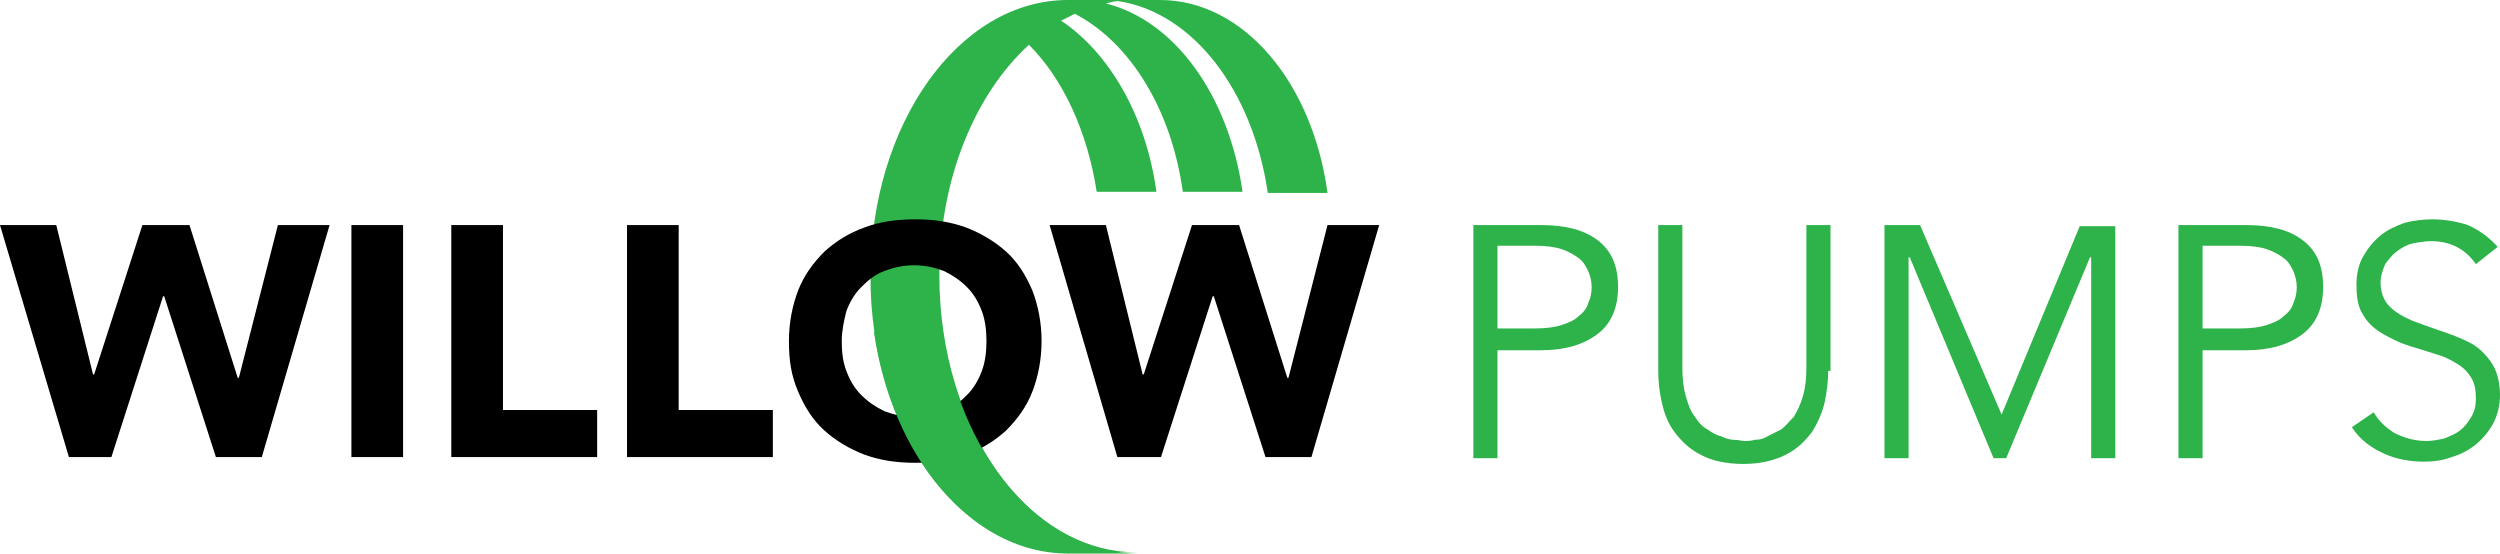 <?xml version="1.0" encoding="UTF-8"?>
<svg xmlns="http://www.w3.org/2000/svg" version="1.1" id="Layer_1" x="0" y="0" width="217.7" height="48.2" viewBox="0 0 217.7 48.2" xml:space="preserve">
  <style>
    .st0{fill:#2db34a}
  </style>
  <path class="st0" d="M81.8 24c0-8.4 3.1-15.8 7.8-20.1 3 3 5.1 7.6 5.9 12.8h5.2c-.9-6.6-4.1-12.1-8.3-14.9l1.2-.6c4.8 2.5 8.4 8.3 9.4 15.5h5.2C107 8.3 102.3 1.8 96.3.3c.4-.1.7-.2 1.1-.2 6.5 1 11.7 7.8 13 16.7h5.2C114.3 7.2 108.3 0 101 0h-8c-9.5 0-17.2 10.8-17.2 24.1S83.5 48.2 93 48.2h6c-9.5-.1-17.2-10.9-17.2-24.2z"></path>
  <path d="M0 19.6h4.9l3.2 13h.1l4.2-13h4.1l4.2 13.3h.1l3.4-13.3h4.5l-5.9 20.2h-4l-4.5-14h-.1l-4.5 14H6L0 19.6zM30.6 19.6h4.5v20.2h-4.5V19.6zM39.3 19.6h4.5v16.1H52v4.1H39.3V19.6zM54.6 19.6h4.5v16.1h8.2v4.1H54.6V19.6zM68.7 29.7c0-1.6.3-3.1.8-4.4.5-1.3 1.3-2.4 2.3-3.4 1-.9 2.1-1.6 3.5-2.1 1.3-.5 2.8-.7 4.4-.7s3 .2 4.4.7c1.3.5 2.5 1.2 3.5 2.1 1 .9 1.7 2 2.3 3.4.5 1.3.8 2.8.8 4.4 0 1.6-.3 3.1-.8 4.4s-1.3 2.4-2.3 3.4c-1 .9-2.1 1.6-3.5 2.1-1.3.5-2.8.7-4.4.7s-3-.2-4.4-.7c-1.3-.5-2.5-1.2-3.5-2.1-1-.9-1.7-2-2.3-3.4s-.8-2.7-.8-4.4zm4.6 0c0 1 .1 1.8.4 2.6s.7 1.5 1.3 2.1c.6.6 1.2 1 2 1.4.8.3 1.6.5 2.6.5s1.8-.2 2.6-.5 1.4-.8 2-1.4c.6-.6 1-1.3 1.3-2.1s.4-1.7.4-2.6c0-.9-.1-1.8-.4-2.6s-.7-1.5-1.3-2.1c-.6-.6-1.2-1-2-1.4-.8-.3-1.6-.5-2.6-.5s-1.8.2-2.6.5-1.4.8-2 1.4c-.6.6-1 1.3-1.3 2.1-.2.8-.4 1.7-.4 2.6zM91.4 19.6h4.9l3.2 13h.1l4.2-13h4.1l4.2 13.3h.1l3.4-13.3h4.5l-5.9 20.2h-4l-4.5-14h-.1l-4.5 14h-3.8l-5.9-20.2z"></path>
  <path class="st0" d="M128.3 19.6h5.9c2.1 0 3.7.4 4.9 1.3 1.2.9 1.8 2.2 1.8 4.1 0 1.8-.6 3.2-1.8 4.1-1.2.9-2.8 1.4-4.9 1.4h-3.8v9.4h-2.1V19.6zm2.1 9h3.3c.9 0 1.7-.1 2.3-.3s1.1-.4 1.5-.8c.4-.3.7-.7.8-1.1.2-.4.3-.9.3-1.4s-.1-.9-.3-1.4c-.2-.4-.4-.8-.8-1.1-.4-.3-.9-.6-1.5-.8s-1.4-.3-2.3-.3h-3.3v7.2zM159.2 32.3c0 .8-.1 1.7-.3 2.7-.2.9-.6 1.8-1.1 2.6-.6.8-1.3 1.5-2.3 2s-2.2.8-3.7.8-2.8-.3-3.7-.8c-1-.5-1.7-1.2-2.3-2s-.9-1.7-1.1-2.6c-.2-.9-.3-1.8-.3-2.7V19.6h2.1V32c0 1 .1 1.8.3 2.5s.4 1.3.8 1.8c.3.5.7.9 1.1 1.1.4.3.8.5 1.2.6.4.2.8.3 1.1.3.4 0 .7.1.9.1s.6 0 .9-.1c.4 0 .8-.1 1.1-.3l1.2-.6c.4-.3.7-.7 1.1-1.1.3-.5.6-1.1.8-1.8s.3-1.5.3-2.5V19.6h2.1v12.7h-.2zM174.3 36.1l6.8-16.4h3.1v20.2h-2.1V22.4h-.1l-7.3 17.5h-1.1l-7.3-17.5h-.1v17.5h-2.1V19.6h3.1l7.1 16.5zM189.7 19.6h5.9c2.1 0 3.7.4 4.9 1.3 1.2.9 1.8 2.2 1.8 4.1 0 1.8-.6 3.2-1.8 4.1-1.2.9-2.8 1.4-4.9 1.4h-3.8v9.4h-2.1V19.6zm2.1 9h3.3c.9 0 1.7-.1 2.3-.3s1.1-.4 1.5-.8c.4-.3.7-.7.8-1.1.2-.4.3-.9.3-1.4s-.1-.9-.3-1.4c-.2-.4-.4-.8-.8-1.1-.4-.3-.9-.6-1.5-.8s-1.4-.3-2.3-.3h-3.3v7.2zM215.6 23c-.9-1.3-2.2-2-3.9-2-.5 0-1.1.1-1.6.2s-1 .4-1.4.7-.7.7-1 1.1c-.2.5-.4 1-.4 1.6 0 .9.3 1.6.8 2.1s1.2.9 1.9 1.2c.8.3 1.6.6 2.5.9.9.3 1.7.6 2.5 1s1.4 1 1.9 1.7.8 1.7.8 2.9c0 .9-.2 1.7-.6 2.5-.4.7-.9 1.3-1.5 1.8s-1.4.9-2.1 1.1c-.8.3-1.6.4-2.4.4-1.2 0-2.4-.2-3.5-.7s-2.1-1.2-2.8-2.3l1.9-1.3c.4.7 1 1.3 1.8 1.8.8.4 1.7.7 2.8.7.5 0 1-.1 1.5-.2.5-.2 1-.4 1.4-.7s.7-.7 1-1.2.4-1 .4-1.6c0-.7-.1-1.3-.4-1.8-.3-.5-.7-.9-1.2-1.2s-1-.6-1.7-.8c-.6-.2-1.3-.4-1.9-.6-.7-.2-1.3-.4-1.9-.7-.6-.3-1.2-.6-1.7-1s-.9-.9-1.2-1.5-.4-1.4-.4-2.3c0-1 .2-1.8.6-2.5.4-.7.9-1.3 1.5-1.8s1.3-.8 2.1-1.1c.8-.2 1.6-.3 2.4-.3 1.1 0 2.2.2 3.1.5.9.4 1.8 1 2.6 1.9l-1.9 1.5zM76.1 28.9c1.6 11 8.5 19.2 16.9 19.2h6c-8.5 0-15.6-8.6-17-20l-5.9.8z"></path>
</svg>
